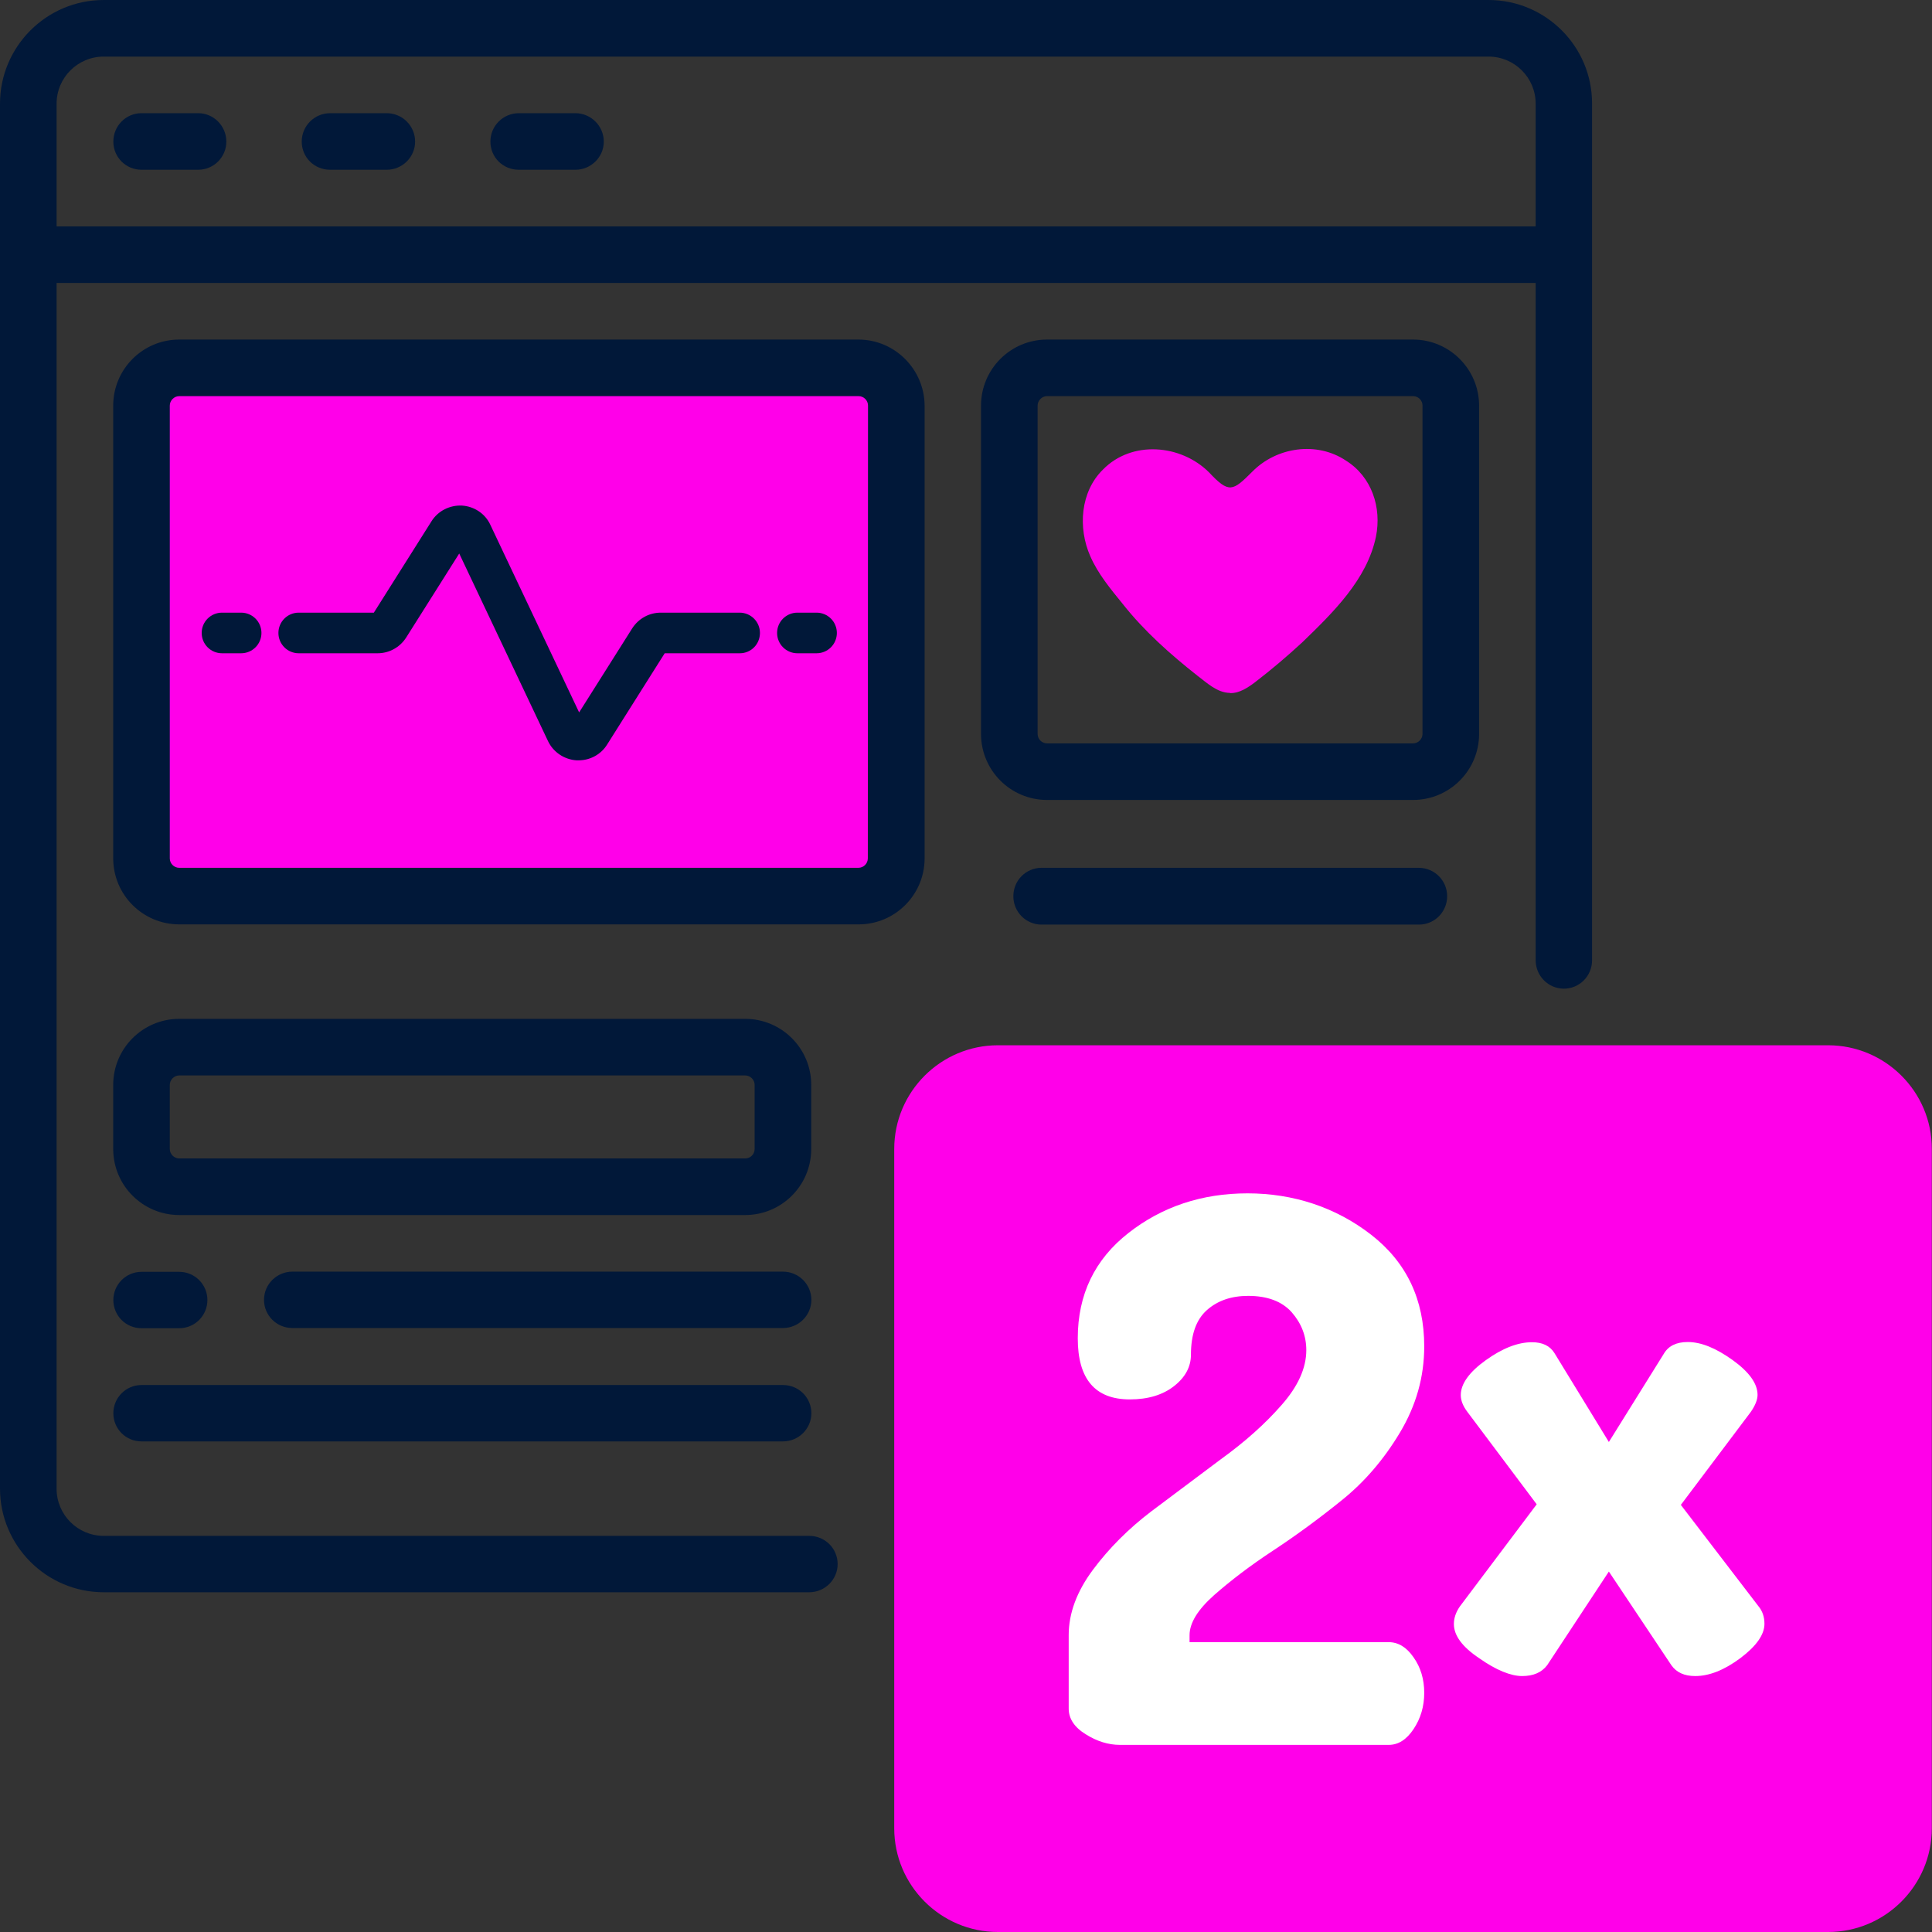 <svg xmlns="http://www.w3.org/2000/svg" width="102" height="102" viewBox="0 0 102 102" fill="none"><rect x="0" y="0" width="102" height="102" fill="#333333" stroke="none"/><g clip-path="url(#clip0_420_1445)"><path d="M10.296 19.509H44.535C46.701 19.509 48.46 21.268 48.46 23.434V43.411C48.46 45.576 46.701 47.336 44.535 47.336H10.296C8.13 47.336 6.371 45.576 6.371 43.411V23.434C6.371 21.268 8.13 19.509 10.296 19.509Z" fill="#FF00E9"></path><path d="M12.73 34.489H11.721C11.127 34.489 10.648 34.01 10.648 33.417C10.648 32.824 11.127 32.345 11.721 32.345H12.73C13.324 32.345 13.803 32.824 13.803 33.417C13.803 34.01 13.324 34.489 12.73 34.489Z" fill="#011839"></path><path d="M39.059 34.489H35.093L32.053 39.309C31.73 39.83 31.158 40.142 30.544 40.142C30.512 40.142 30.471 40.142 30.44 40.142C29.794 40.1 29.211 39.715 28.93 39.122L24.245 29.222L21.445 33.657C21.112 34.177 20.55 34.489 19.936 34.489H15.771C15.178 34.489 14.699 34.01 14.699 33.417C14.699 32.824 15.178 32.345 15.771 32.345H19.738L22.778 27.525C23.121 26.973 23.746 26.661 24.391 26.692C25.037 26.734 25.62 27.119 25.89 27.712L30.575 37.612L33.375 33.178C33.708 32.657 34.271 32.345 34.885 32.345H39.049C39.642 32.345 40.121 32.824 40.121 33.417C40.121 34.01 39.653 34.489 39.059 34.489Z" fill="#011839"></path><path d="M43.109 34.489H42.1C41.506 34.489 41.027 34.01 41.027 33.417C41.027 32.824 41.506 32.345 42.1 32.345H43.109C43.703 32.345 44.182 32.824 44.182 33.417C44.182 34.01 43.703 34.489 43.109 34.489Z" fill="#011839"></path><path d="M42.829 57.277C42.829 55.352 41.267 53.79 39.342 53.79H9.464C7.538 53.79 5.977 55.352 5.977 57.277V60.661C5.977 62.587 7.538 64.148 9.464 64.148H39.342C41.267 64.148 42.829 62.587 42.829 60.661V57.277ZM39.841 60.661C39.841 60.931 39.623 61.16 39.342 61.16H9.464C9.193 61.16 8.964 60.931 8.964 60.661V57.277C8.964 57.007 9.193 56.778 9.464 56.778H39.342C39.612 56.778 39.841 57.007 39.841 57.277V60.661Z" fill="#011839"></path><path d="M7.473 76.099H41.338C42.16 76.099 42.837 75.433 42.837 74.611C42.837 73.788 42.17 73.122 41.338 73.122H7.473C6.651 73.122 5.984 73.788 5.984 74.611C5.984 75.433 6.64 76.099 7.473 76.099Z" fill="#011839"></path><path d="M41.337 67.136H15.437C14.614 67.136 13.938 67.802 13.938 68.625C13.938 69.447 14.604 70.113 15.437 70.113H41.337C42.16 70.113 42.837 69.447 42.837 68.625C42.837 67.802 42.16 67.136 41.337 67.136Z" fill="#011839"></path><path d="M7.473 70.124H9.461C10.284 70.124 10.95 69.457 10.95 68.635C10.95 67.813 10.284 67.146 9.461 67.146H7.473C6.651 67.146 5.984 67.813 5.984 68.635C5.984 69.457 6.64 70.124 7.473 70.124Z" fill="#011839"></path><path d="M74.602 17.927H55.28C53.355 17.927 51.793 19.488 51.793 21.414V38.747C51.793 40.673 53.355 42.234 55.28 42.234H74.602C76.528 42.234 78.089 40.673 78.089 38.747V21.414C78.089 19.498 76.528 17.927 74.602 17.927ZM75.102 38.747C75.102 39.018 74.873 39.247 74.602 39.247H55.28C55.01 39.247 54.781 39.028 54.781 38.747V21.414C54.781 21.143 55.01 20.914 55.28 20.914H74.602C74.873 20.914 75.102 21.133 75.102 21.414V38.747Z" fill="#011839"></path><path d="M74.904 45.816H54.989C54.166 45.816 53.5 46.482 53.5 47.315C53.5 48.148 54.166 48.814 54.989 48.814H74.914C75.736 48.814 76.403 48.148 76.403 47.315C76.403 46.482 75.726 45.816 74.904 45.816Z" fill="#011839"></path><path d="M45.317 17.927H9.464C7.538 17.927 5.977 19.488 5.977 21.414V45.316C5.977 47.242 7.538 48.803 9.464 48.803H45.327C47.253 48.803 48.815 47.242 48.815 45.316V21.414C48.804 19.498 47.243 17.927 45.317 17.927ZM45.817 45.316C45.817 45.587 45.598 45.816 45.317 45.816H9.464C9.193 45.816 8.964 45.597 8.964 45.316V21.414C8.964 21.143 9.193 20.914 9.464 20.914H45.327C45.598 20.914 45.827 21.133 45.827 21.414L45.817 45.316Z" fill="#011839"></path><path d="M10.461 5.975H7.473C6.651 5.975 5.984 6.642 5.984 7.475C5.984 8.307 6.651 8.963 7.473 8.963H10.461C11.283 8.963 11.95 8.297 11.95 7.475C11.95 6.652 11.283 5.975 10.461 5.975Z" fill="#011839"></path><path d="M20.416 5.976H17.429C16.606 5.976 15.93 6.642 15.93 7.475C15.93 8.307 16.596 8.963 17.429 8.963H20.416C21.239 8.963 21.916 8.297 21.916 7.475C21.916 6.652 21.249 5.976 20.416 5.976Z" fill="#011839"></path><path d="M30.378 5.976H27.39C26.567 5.976 25.891 6.642 25.891 7.475C25.891 8.307 26.557 8.963 27.39 8.963H30.378C31.2 8.963 31.877 8.297 31.877 7.475C31.877 6.652 31.2 5.976 30.378 5.976Z" fill="#011839"></path><path d="M78.587 0H5.476C2.457 0 0 2.457 0 5.476V78.587C0 81.606 2.457 84.063 5.476 84.063H42.724C43.546 84.063 44.223 83.397 44.223 82.574C44.223 81.752 43.557 81.086 42.724 81.086H5.476C4.102 81.086 2.988 79.972 2.988 78.598V14.939H81.075V50.698C81.075 51.52 81.742 52.197 82.564 52.197C83.386 52.197 84.053 51.531 84.053 50.698V5.476C84.063 2.457 81.606 0 78.587 0ZM2.988 11.951V5.476C2.988 4.102 4.102 2.988 5.476 2.988H78.587C79.961 2.988 81.075 4.102 81.075 5.476V11.951H2.988Z" fill="#011839"></path><path d="M96.514 55.185H52.687C49.668 55.185 47.211 57.642 47.211 60.661V96.524C47.211 99.543 49.668 102 52.687 102H96.514C99.533 102 101.99 99.543 101.99 96.524V60.661C102 57.642 99.533 55.185 96.514 55.185Z" fill="#FF00E9"></path><path d="M56.422 90.205V86.322C56.422 85.177 56.849 84.021 57.702 82.876C58.556 81.731 59.587 80.701 60.794 79.784L64.448 77.046C65.718 76.13 66.78 75.183 67.655 74.184C68.529 73.195 68.966 72.227 68.966 71.279C68.966 70.53 68.706 69.863 68.196 69.281C67.686 68.708 66.915 68.416 65.895 68.416C65.01 68.416 64.282 68.666 63.719 69.166C63.157 69.666 62.876 70.446 62.876 71.519C62.876 72.154 62.585 72.706 61.991 73.174C61.398 73.642 60.617 73.882 59.649 73.882C57.817 73.882 56.901 72.81 56.901 70.655C56.901 68.344 57.796 66.49 59.576 65.096C61.356 63.701 63.459 63.003 65.864 63.003C68.269 63.003 70.517 63.732 72.391 65.189C74.265 66.647 75.192 68.614 75.192 71.081C75.192 72.695 74.765 74.204 73.911 75.631C73.058 77.057 72.027 78.254 70.83 79.212C69.632 80.18 68.425 81.065 67.207 81.867C65.989 82.668 64.958 83.459 64.094 84.219C63.23 84.99 62.803 85.687 62.803 86.332V86.697H73.307C73.817 86.697 74.255 86.957 74.629 87.499C75.004 88.029 75.192 88.654 75.192 89.372C75.192 90.091 75.004 90.726 74.629 91.288C74.255 91.85 73.817 92.121 73.318 92.121H59.129C58.514 92.121 57.91 91.933 57.317 91.558C56.724 91.194 56.422 90.736 56.422 90.205Z" fill="white"></path><path d="M76.758 85.739C76.758 85.427 76.862 85.115 77.081 84.802L81.13 79.42L77.476 74.548C77.237 74.236 77.122 73.934 77.122 73.653C77.122 73.059 77.57 72.435 78.444 71.81C79.329 71.175 80.141 70.863 80.88 70.863C81.432 70.863 81.828 71.05 82.067 71.435L84.94 76.13L87.845 71.467C88.084 71.061 88.501 70.852 89.104 70.852C89.802 70.852 90.583 71.165 91.468 71.8C92.352 72.435 92.79 73.049 92.79 73.642C92.79 73.903 92.665 74.204 92.436 74.538L88.74 79.451L92.831 84.792C93.05 85.052 93.154 85.364 93.154 85.729C93.154 86.301 92.727 86.905 91.884 87.54C91.03 88.175 90.239 88.487 89.5 88.487C88.927 88.487 88.511 88.3 88.24 87.915L84.94 82.97L81.682 87.915C81.39 88.3 80.953 88.487 80.36 88.487C79.766 88.487 78.986 88.175 78.101 87.55C77.195 86.947 76.758 86.343 76.758 85.739Z" fill="white"></path><path d="M64.929 36.582C64.263 36.571 63.731 36.061 63.221 35.676C61.795 34.552 60.411 33.323 59.276 31.887C58.641 31.106 57.964 30.294 57.558 29.357C56.902 27.868 57.038 25.953 58.235 24.787C59.755 23.236 62.347 23.454 63.836 24.943C64.887 26.067 65.085 25.932 66.115 24.901C67.396 23.6 69.52 23.288 71.06 24.318C72.424 25.172 72.955 26.796 72.643 28.337C72.174 30.596 70.373 32.345 68.76 33.906C67.948 34.656 67.125 35.353 66.272 36.009C65.886 36.301 65.439 36.603 64.95 36.592L64.929 36.582Z" fill="#FF00E9"></path></g><defs><clipPath id="clip0_420_1445"><rect width="102" height="102" fill="white"></rect></clipPath></defs></svg>